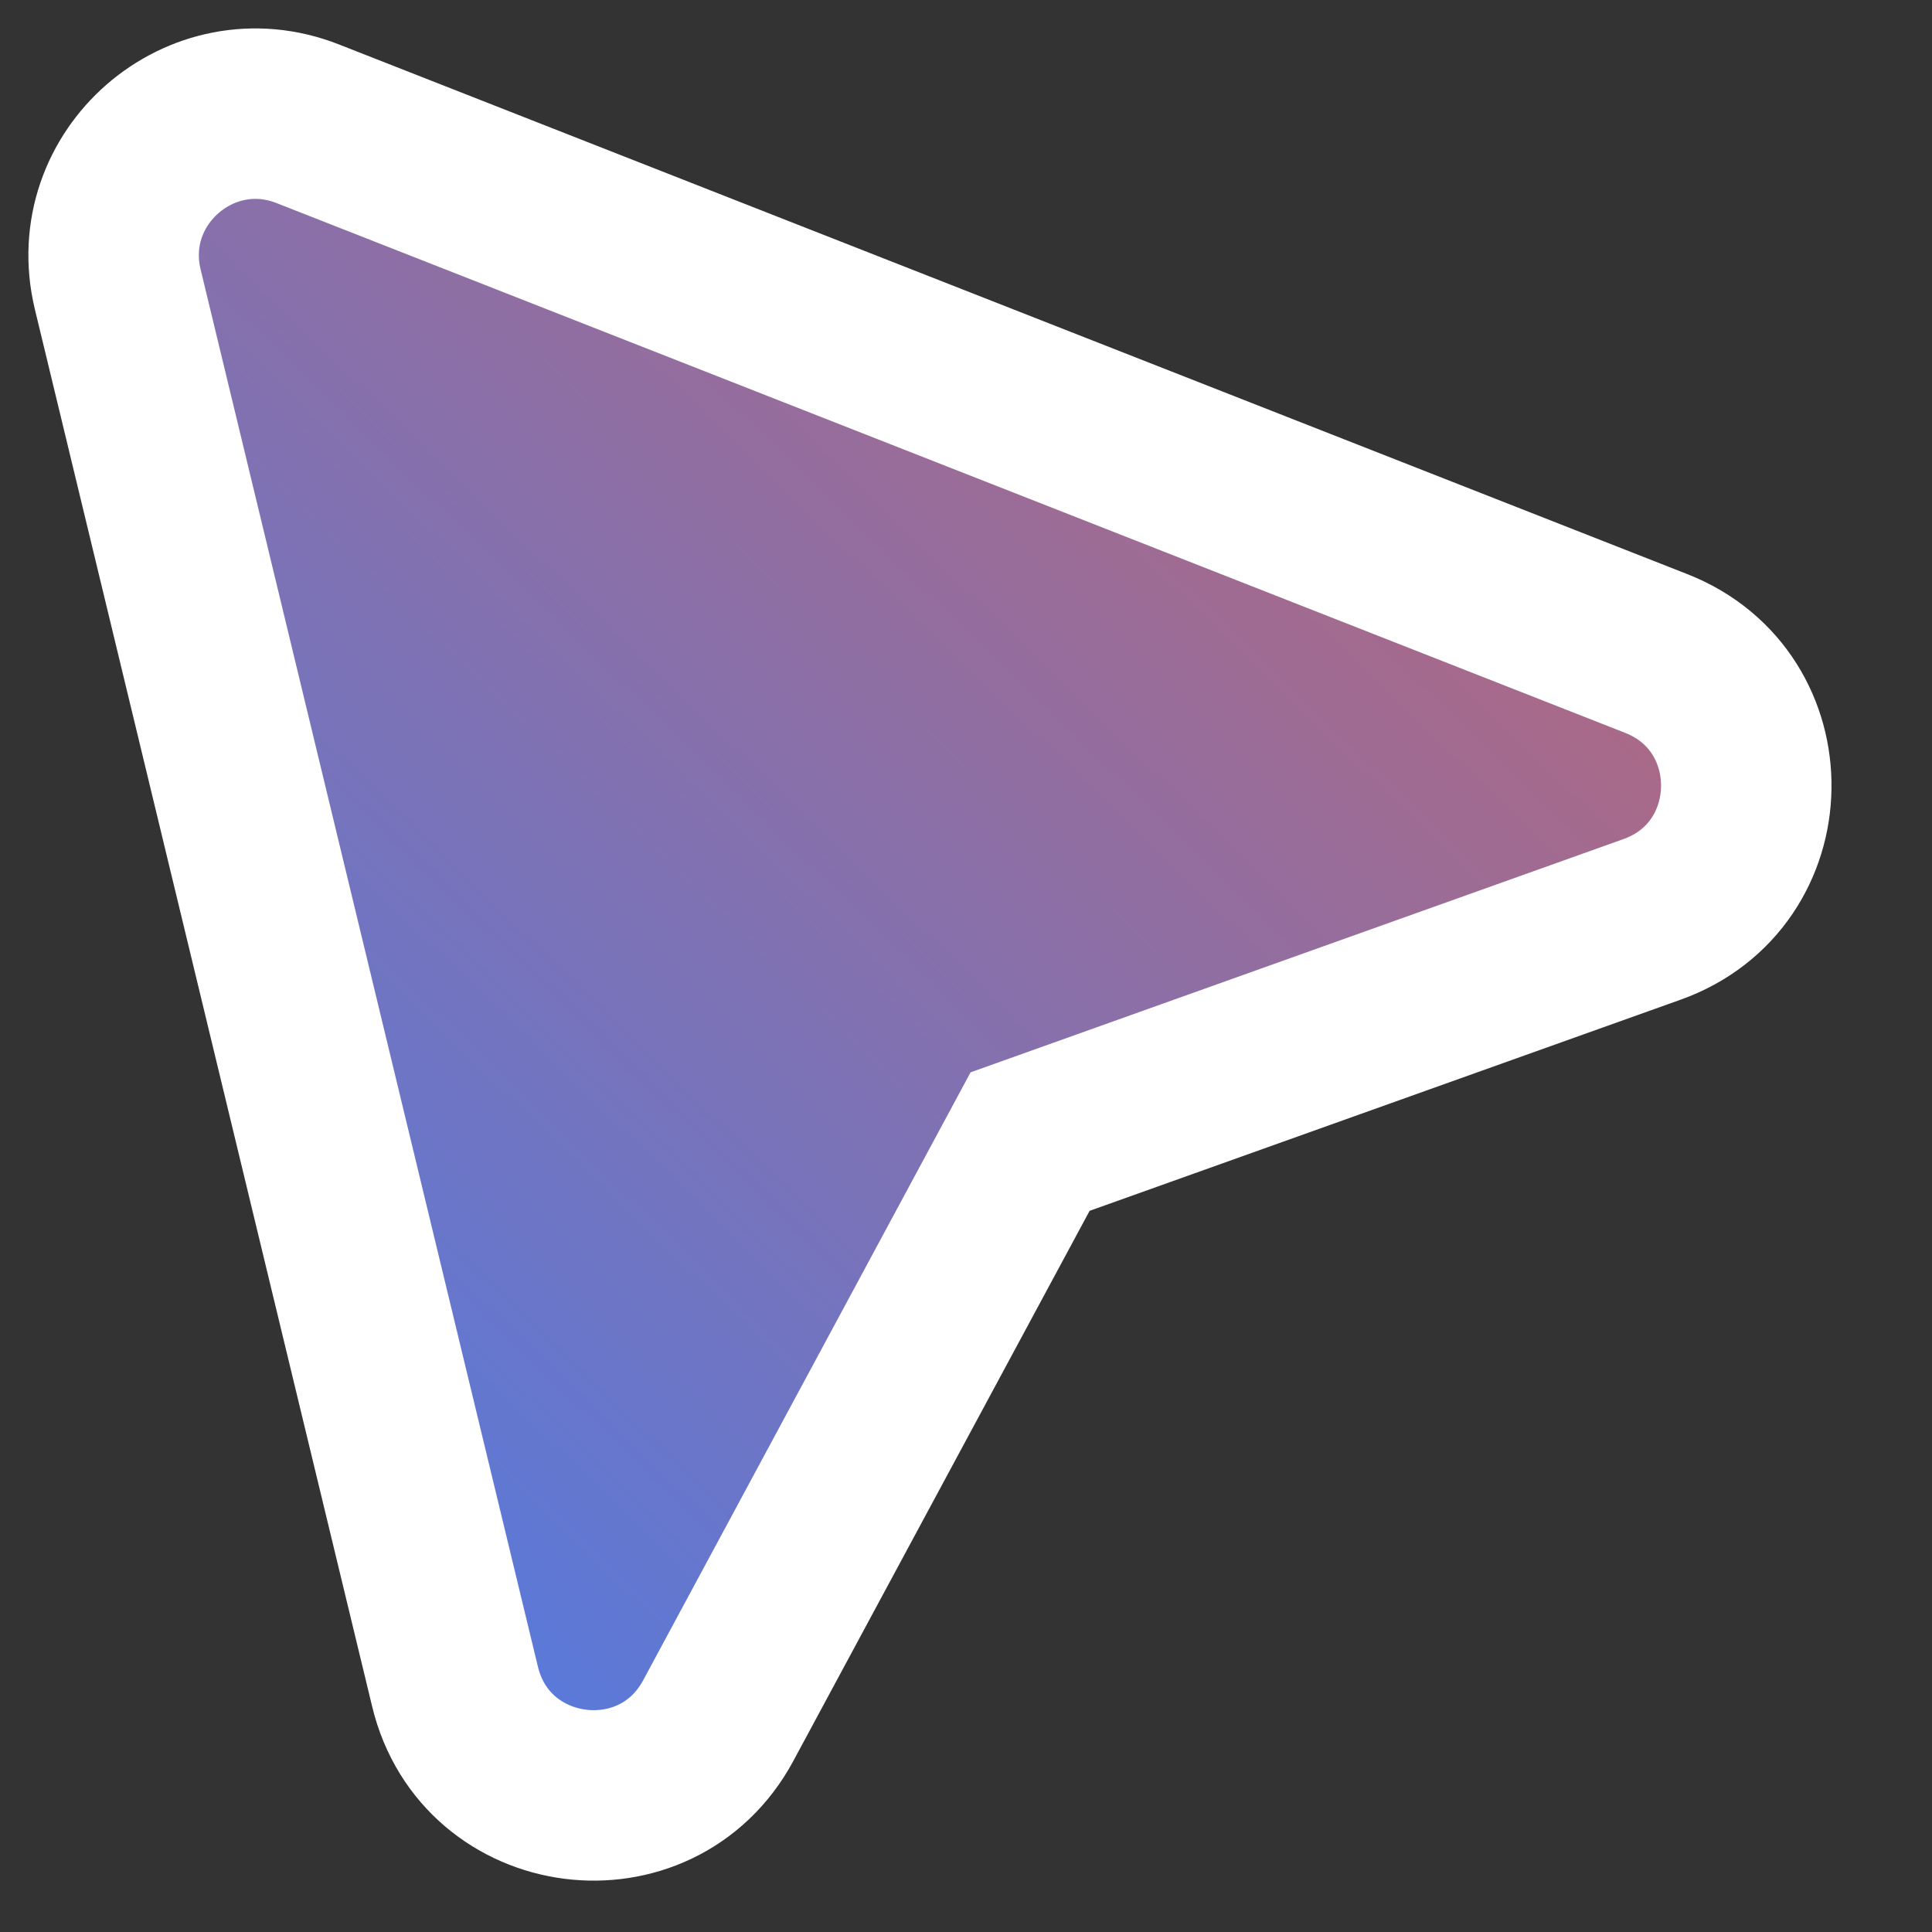 <?xml version="1.0" encoding="utf-8"?>
<svg xmlns="http://www.w3.org/2000/svg" fill="none" height="100%" overflow="visible" preserveAspectRatio="none" style="display: block;" viewBox="0 0 17 17" width="100%">
<rect x="0" y="0" width="17" height="17" fill="#333333" stroke="none"/>
<g id="Vector">
<path d="M1.036 2.546L4.004 14.841C4.273 15.956 5.776 16.15 6.32 15.14L9.064 10.045L14.536 8.09C15.624 7.702 15.648 6.172 14.573 5.75L2.708 1.089C1.767 0.719 0.799 1.562 1.036 2.546ZM8.973 10.077C8.973 10.077 8.973 10.077 8.973 10.077Z" fill="url(#paint0_linear_0_1104)"/>
<path d="M8.973 10.077C8.973 10.077 8.973 10.077 8.973 10.077ZM8.973 10.077L8.889 9.842M1.036 2.546L4.004 14.841C4.273 15.956 5.776 16.15 6.32 15.14L9.064 10.045L14.536 8.09C15.624 7.702 15.648 6.172 14.573 5.75L2.708 1.089C1.767 0.719 0.799 1.562 1.036 2.546Z" stroke="white" stroke-width="1.5"/>
</g>
<defs>
<linearGradient gradientUnits="userSpaceOnUse" id="paint0_linear_0_1104" x1="3.565" x2="23.327" y1="19.406" y2="-1.025">
<stop stop-color="#417EF2"/>
<stop offset="1" stop-color="#F15B40"/>
</linearGradient>
</defs>
</svg>